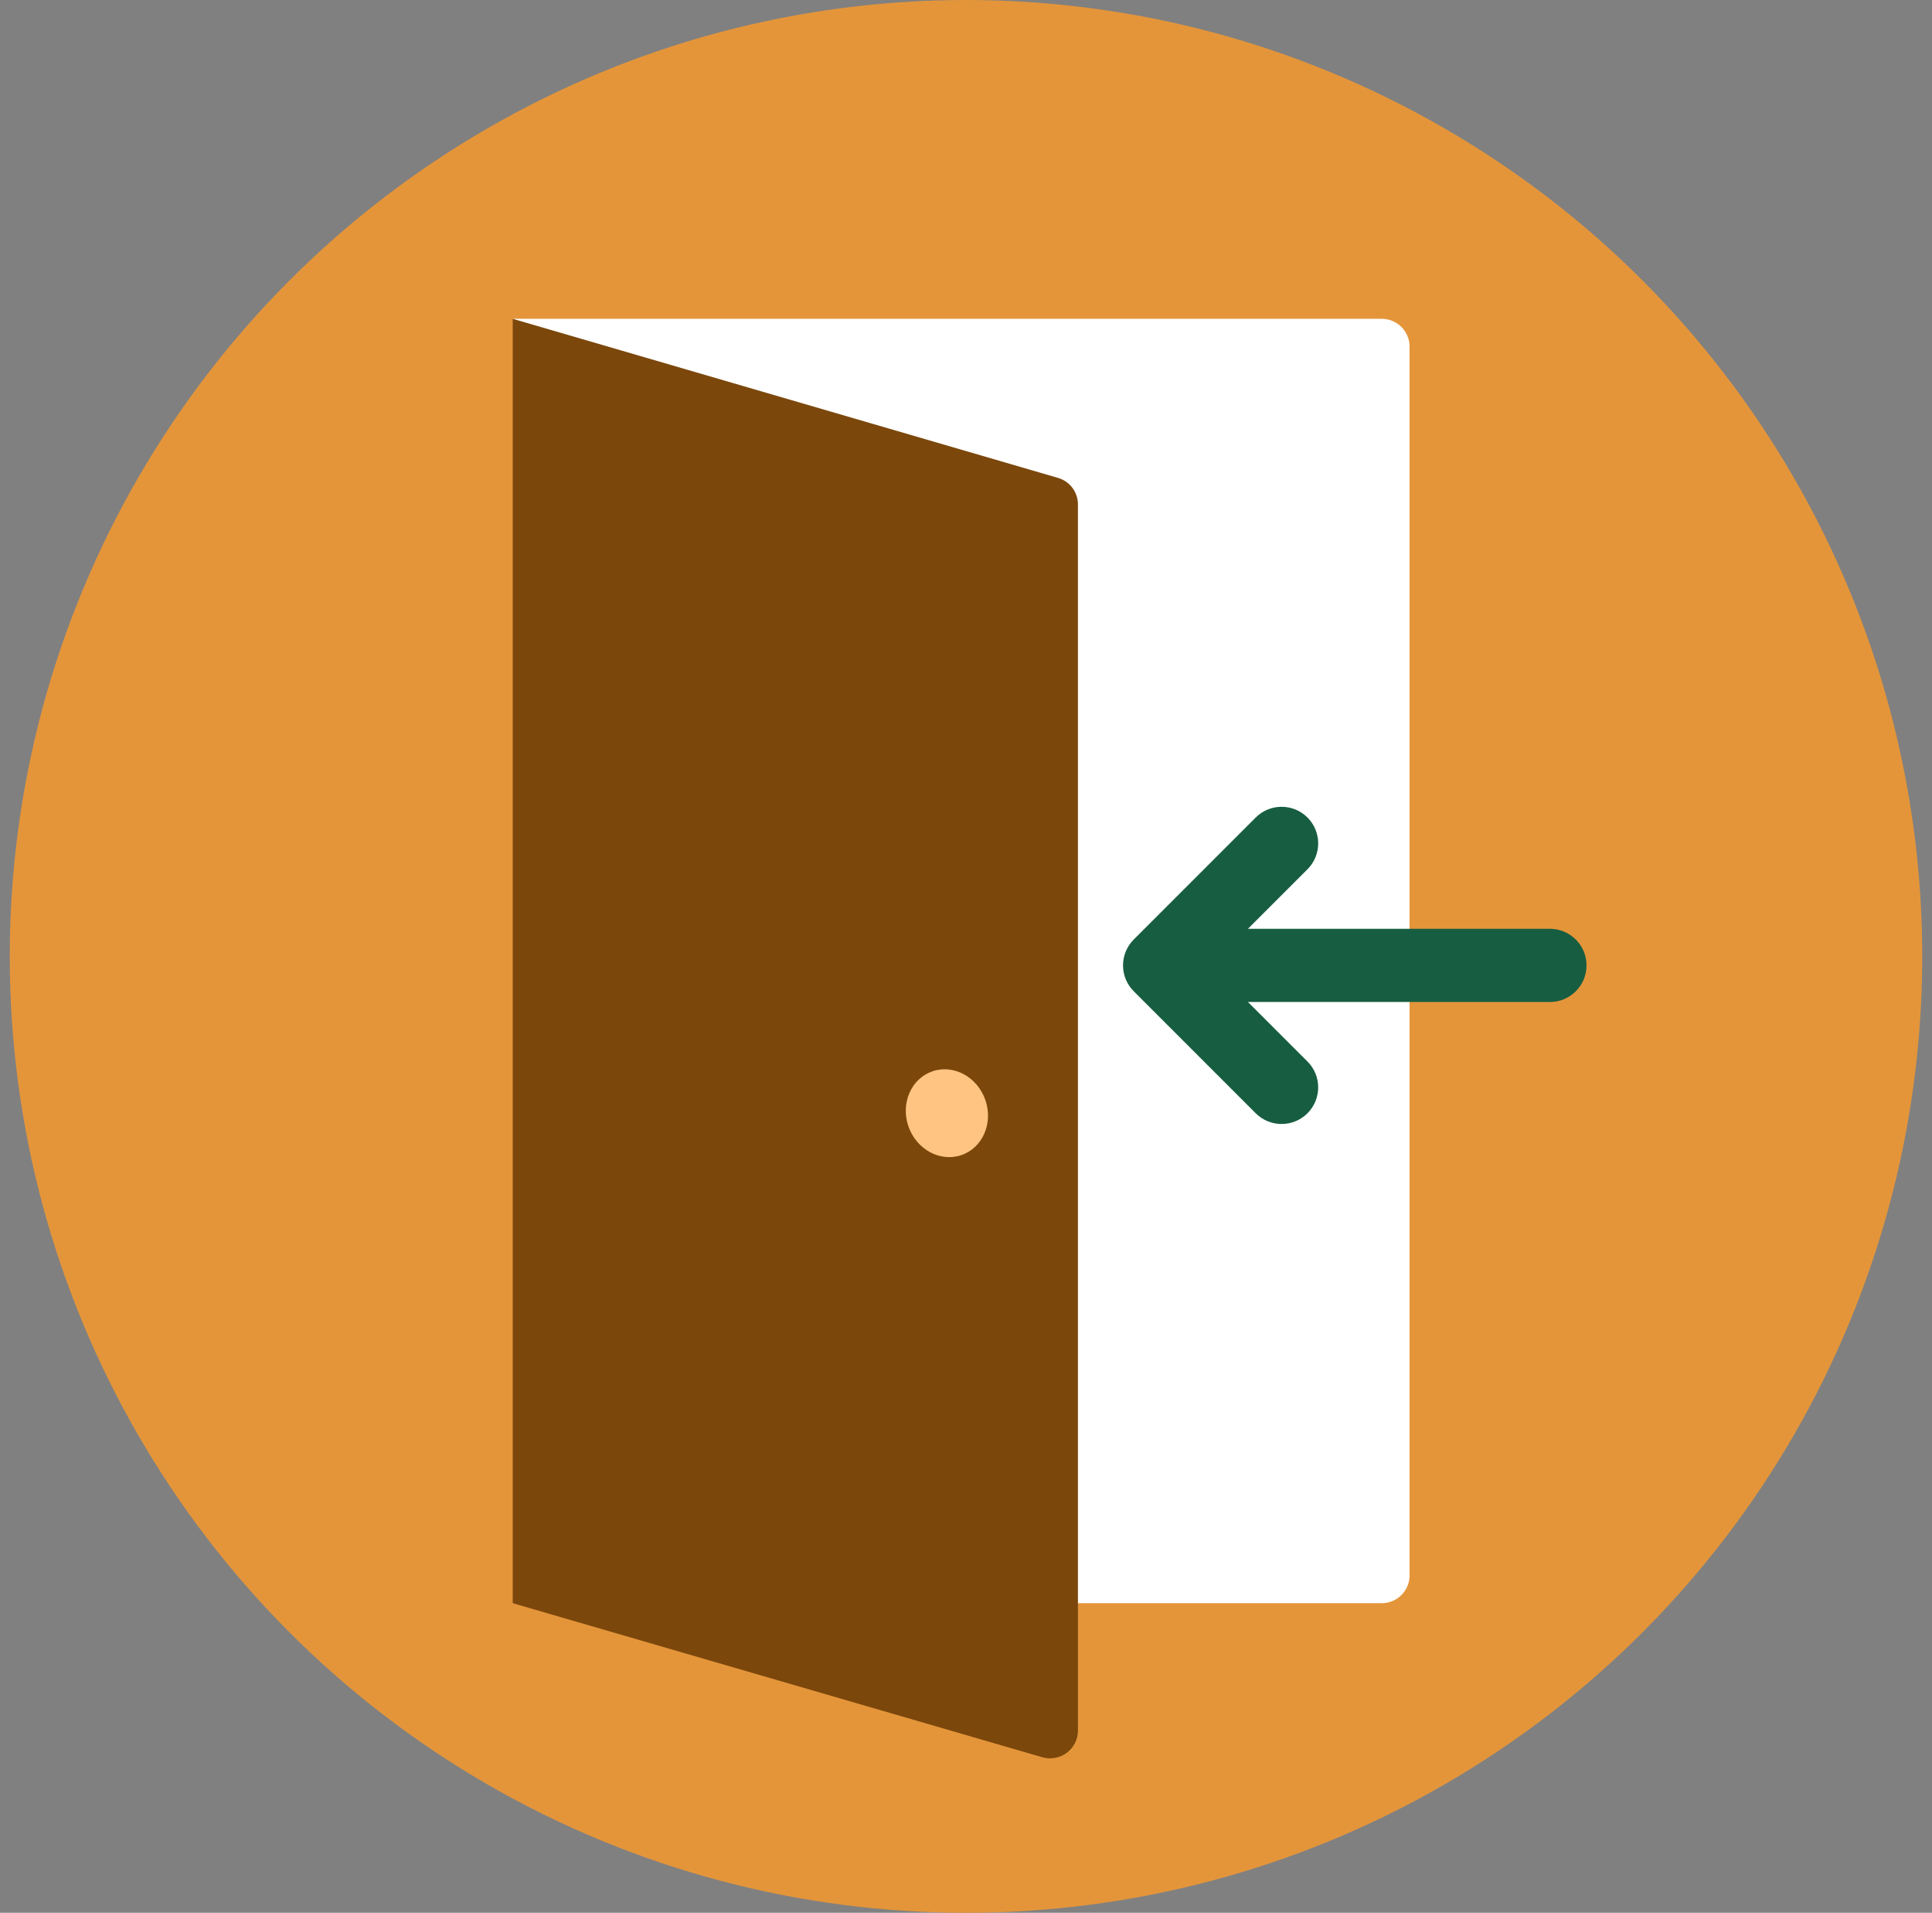 <svg width="99" height="98" viewBox="0 0 99 98" fill="none" xmlns="http://www.w3.org/2000/svg">
<rect x="0" y="0" width="99" height="98" fill="#808080" stroke="none"/>
<circle cx="49.5" cy="49" r="49" fill="#E4953A"/>
<path d="M26.297 16.334H70.8C71.179 16.334 71.542 16.484 71.81 16.75C72.078 17.016 72.229 17.378 72.229 17.754V80.729C72.226 81.104 72.074 81.462 71.806 81.726C71.538 81.99 71.177 82.138 70.8 82.138H26.297V16.334Z" fill="white"/>
<path d="M53.409 90.03L26.273 82.137V16.334L54.205 24.482C54.501 24.566 54.761 24.742 54.947 24.986C55.133 25.23 55.234 25.527 55.236 25.833V88.691C55.232 88.909 55.177 89.124 55.077 89.317C54.976 89.511 54.831 89.68 54.655 89.809C54.478 89.939 54.274 90.026 54.058 90.064C53.842 90.102 53.619 90.091 53.409 90.03Z" fill="#7B470B"/>
<path d="M49.258 59.182C50.348 58.814 50.902 57.553 50.495 56.366C50.089 55.179 48.876 54.516 47.786 54.885C46.696 55.254 46.142 56.515 46.548 57.702C46.955 58.888 48.168 59.551 49.258 59.182Z" fill="#FFC481"/>
<path fill-rule="evenodd" clip-rule="evenodd" d="M66.998 57.037C66.265 57.769 65.078 57.769 64.346 57.037L58.096 50.786C57.744 50.435 57.546 49.958 57.546 49.461C57.546 48.963 57.744 48.486 58.096 48.135L64.346 41.884C65.078 41.152 66.265 41.152 66.998 41.884C67.73 42.617 67.73 43.804 66.998 44.536L62.073 49.461L66.998 54.385C67.73 55.117 67.73 56.304 66.998 57.037Z" fill="#175D41"/>
<path fill-rule="evenodd" clip-rule="evenodd" d="M81.297 49.461C81.297 50.496 80.457 51.336 79.422 51.336L60.671 51.336C59.635 51.336 58.796 50.496 58.796 49.461C58.796 48.425 59.635 47.586 60.671 47.586L79.422 47.586C80.457 47.586 81.297 48.425 81.297 49.461Z" fill="#175D41"/>
</svg>
